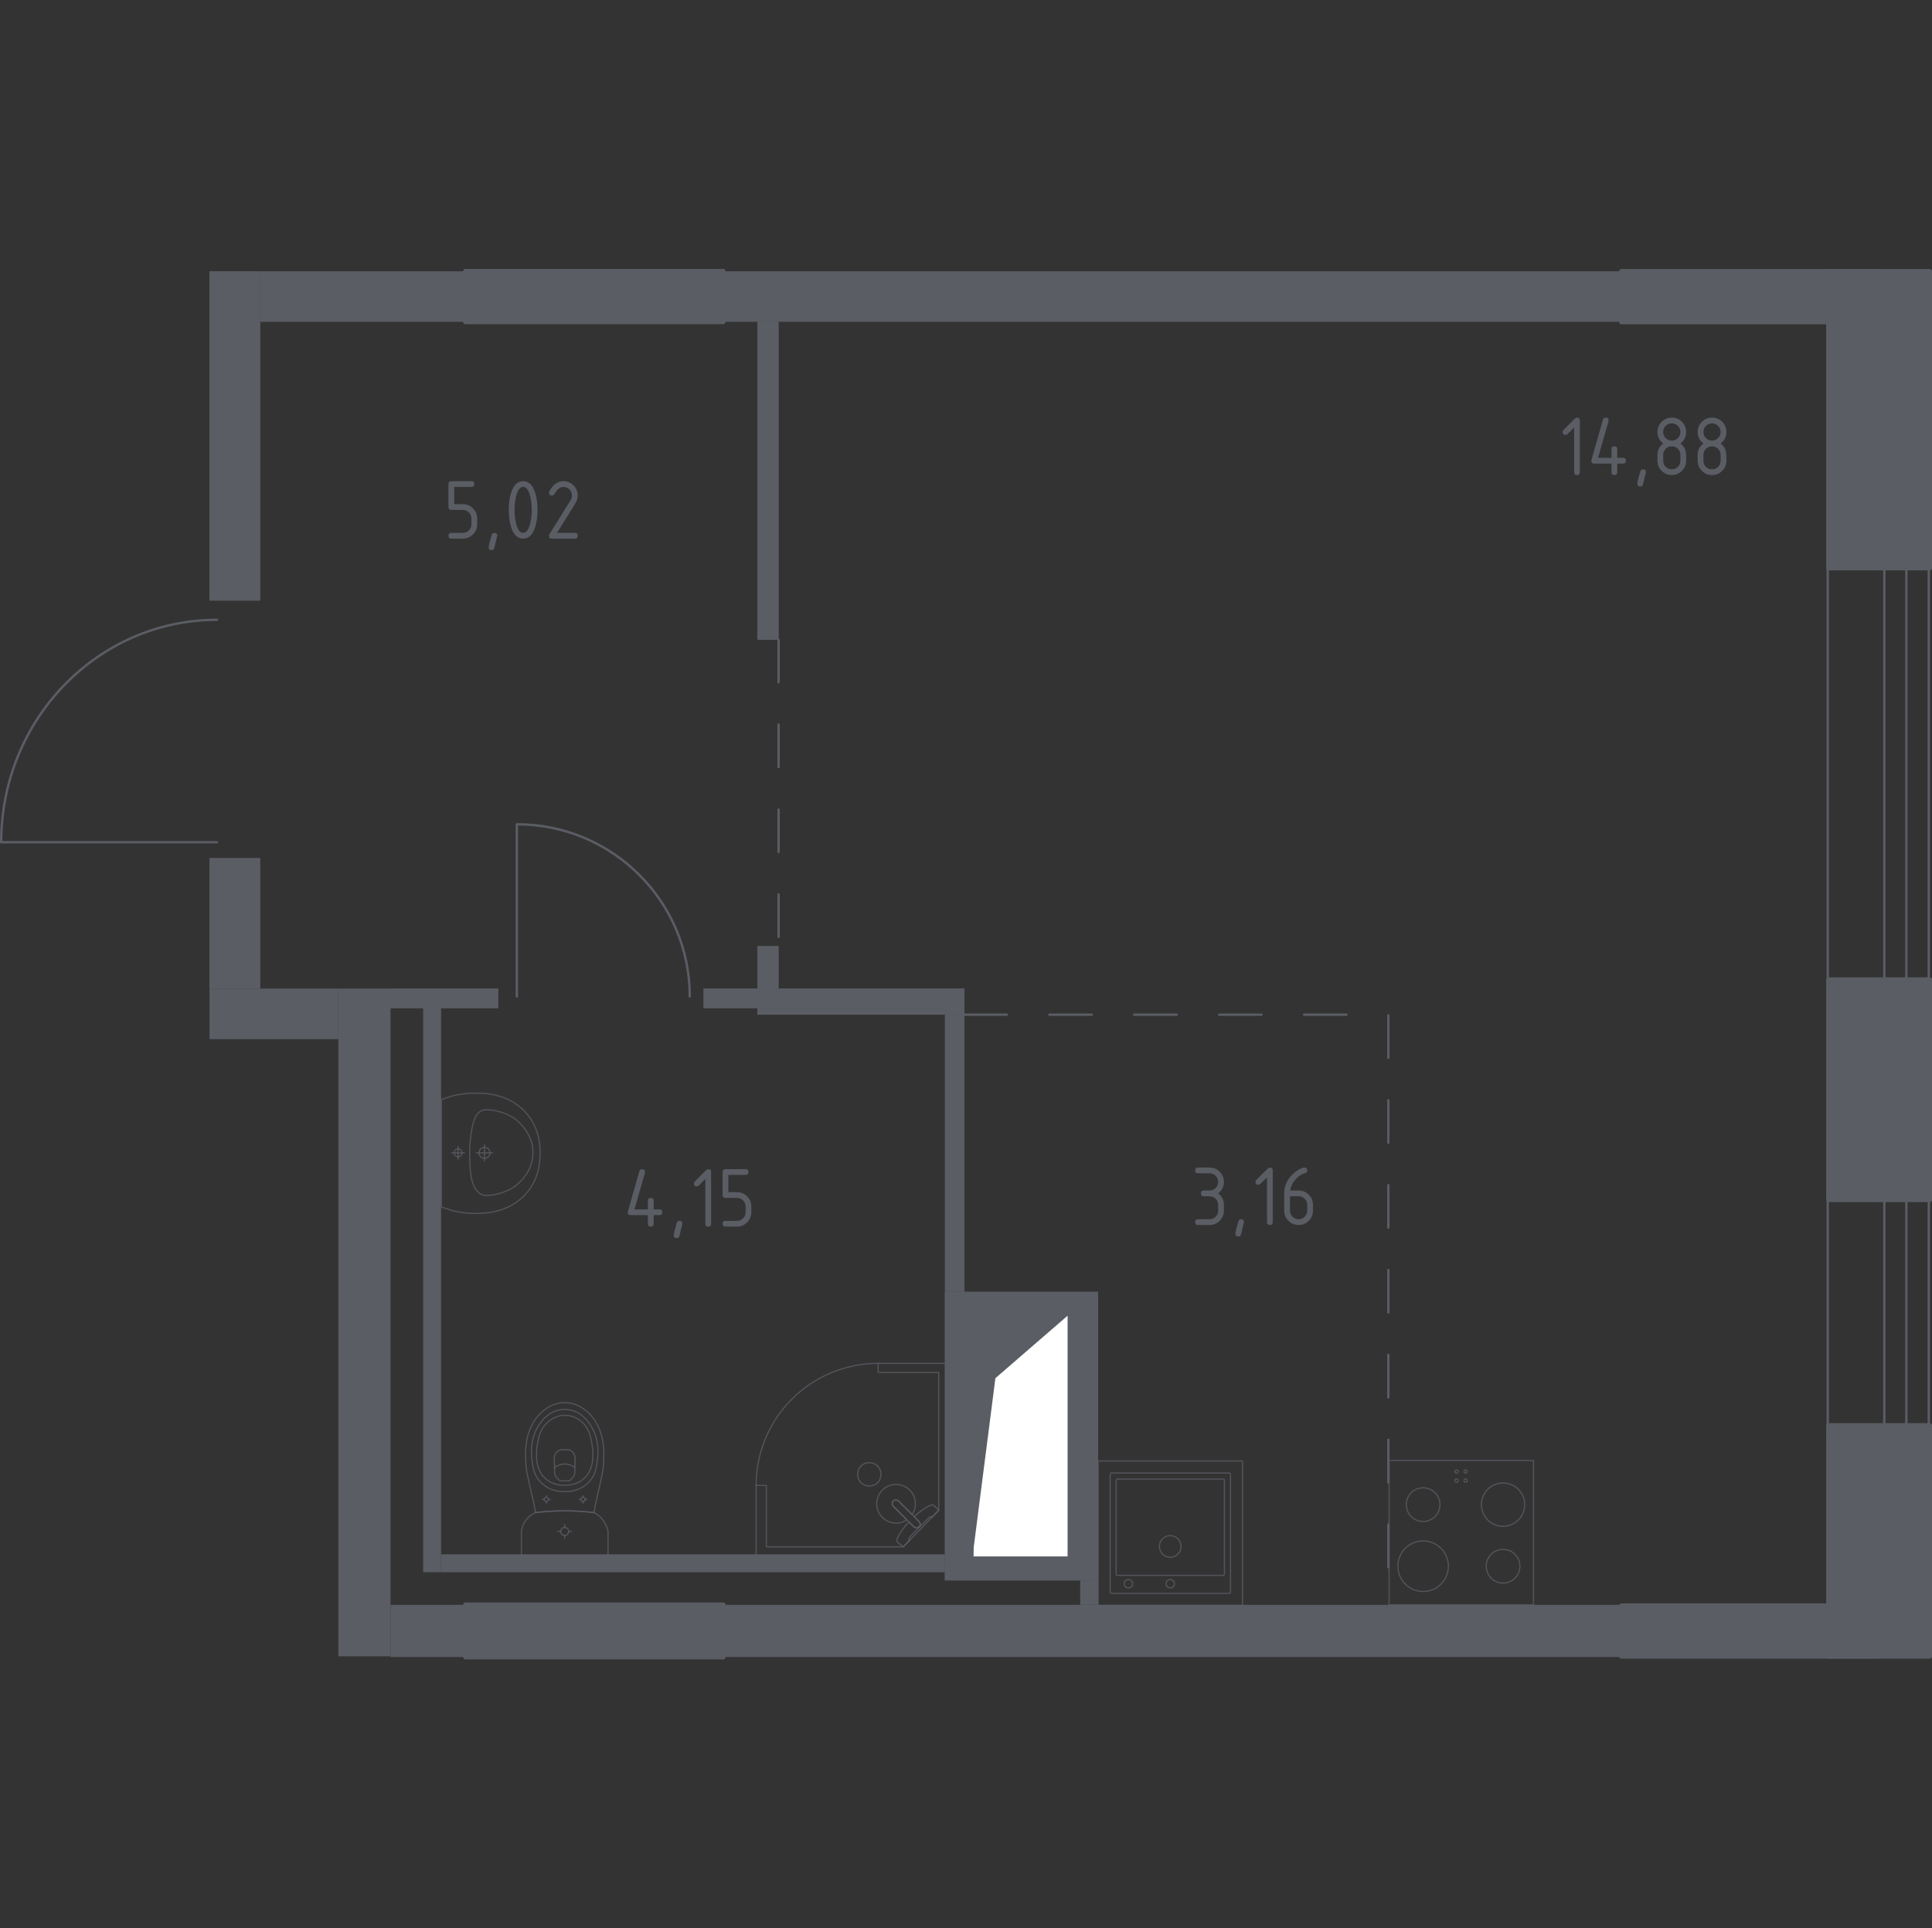 <?xml version="1.0" encoding="iso-8859-1"?>
<!-- Generator: Adobe Illustrator 27.0.0, SVG Export Plug-In . SVG Version: 6.00 Build 0)  -->
<svg version="1.1" xmlns="http://www.w3.org/2000/svg" xmlns:xlink="http://www.w3.org/1999/xlink" x="0px" y="0px"
	 viewBox="0 0 1001.849 1000" style="enable-background:new 0 0 1001.849 1000;" xml:space="preserve">
<rect x="0" y="0" width="1001.849" height="1000" fill="#333333" stroke="none"/>
<g id="&#x446;&#x432;&#x435;&#x442;_&#x43F;&#x43E;&#x43C;&#x435;&#x449;&#x435;&#x43D;&#x438;&#x439;">
</g>
<g id="&#x43E;&#x43A;&#x43D;&#x430;_x2C__&#x434;&#x432;&#x435;&#x440;&#x438;">
	<g>
		
			<rect x="854.382" y="387.712" transform="matrix(-3.057110e-07 1 -1 -3.057110e-07 1364.835 -560.066)" style="fill:none;stroke:#5B5D65;stroke-width:1.233;stroke-linecap:round;stroke-linejoin:round;stroke-miterlimit:10;" width="216.136" height="29.344"/>
		
			<rect x="886.307" y="396.565" transform="matrix(-1.601717e-07 1 -1 -1.601717e-07 1396.76 -591.99)" style="fill:none;stroke:#5B5D65;stroke-width:1.233;stroke-linecap:round;stroke-linejoin:round;stroke-miterlimit:10;" width="216.136" height="11.641"/>
	</g>
	<g>
		
			<rect x="899.539" y="666.601" transform="matrix(-5.251459e-07 1 -1 -5.251459e-07 1643.724 -281.176)" style="fill:none;stroke:#5B5D65;stroke-width:1.233;stroke-linecap:round;stroke-linejoin:round;stroke-miterlimit:10;" width="125.823" height="29.344"/>
		
			<rect x="931.463" y="675.454" transform="matrix(-2.751405e-07 1 -1 -2.751405e-07 1675.649 -313.101)" style="fill:none;stroke:#5B5D65;stroke-width:1.233;stroke-linecap:round;stroke-linejoin:round;stroke-miterlimit:10;" width="125.823" height="11.641"/>
	</g>
	<path style="fill:none;stroke:#5B5D65;stroke-width:1.233;stroke-linecap:round;stroke-linejoin:round;stroke-miterlimit:10;" d="
		M357.684,516.739c0-49.311-40.165-89.278-89.675-89.278l0,89.277"/>
	<path style="fill:none;stroke:#5B5D65;stroke-width:1.233;stroke-linecap:round;stroke-linejoin:round;stroke-miterlimit:10;" d="
		M112.543,321.427c-61.821,0-111.927,51.662-111.927,115.344l111.926,0"/>
</g>
<g id="&#x43F;&#x435;&#x440;&#x435;&#x433;&#x43E;&#x440;&#x43E;&#x434;&#x43A;&#x438;">
	<g>
		<defs>
			<path id="SVGID_1_" d="M504.34,681.772v125.971h49.882V681.772H504.34z M489.967,669.936V819.58h79.471V669.936H489.967z"/>
		</defs>
		<use xlink:href="#SVGID_1_"  style="overflow:visible;fill-rule:evenodd;clip-rule:evenodd;fill:#5B5D65;"/>
		<clipPath id="SVGID_00000152239079328395321570000008041221241182854806_">
			<use xlink:href="#SVGID_1_"  style="overflow:visible;"/>
		</clipPath>
		
			<rect x="489.967" y="669.934" style="clip-path:url(#SVGID_00000152239079328395321570000008041221241182854806_);fill:#5B5D65;" width="79.472" height="149.644"/>
	</g>
	<rect x="175.46" y="512.682" style="fill:#5B5D65;" width="27.054" height="346.263"/>
	<rect x="108.67" y="512.682" style="fill:#5B5D65;" width="66.79" height="26.209"/>
	<g>
		<defs>
			<path id="SVGID_00000163758071517654849580000001047075564562457251_" d="M108.67,445.046v67.637h26.209v-67.637H108.67z
				 M108.67,140.684v170.781h26.209V140.684H108.67z"/>
		</defs>
		
			<use xlink:href="#SVGID_00000163758071517654849580000001047075564562457251_"  style="overflow:visible;fill-rule:evenodd;clip-rule:evenodd;fill:#5B5D65;"/>
		<clipPath id="SVGID_00000022525906714275290980000004824718966419183271_">
			<use xlink:href="#SVGID_00000163758071517654849580000001047075564562457251_"  style="overflow:visible;"/>
		</clipPath>
		
			<rect x="108.67" y="140.683" style="clip-path:url(#SVGID_00000022525906714275290980000004824718966419183271_);fill:#5B5D65;" width="26.209" height="372"/>
	</g>
	<rect x="134.879" y="140.684" style="fill:#5B5D65;" width="106.527" height="26.209"/>
	<rect x="374.986" y="140.684" style="fill:#5B5D65;" width="465.842" height="26.209"/>
	<rect x="374.986" y="832.261" style="fill:#5B5D65;" width="465.842" height="27.055"/>
	<g>
		<defs>
			<path id="SVGID_00000013154846994232898420000002940402764258765738_" d="M364.841,512.682v10.145h38.891v-10.145H364.841z
				 M202.515,512.682v10.145h55.8v-10.145H202.515z"/>
		</defs>
		
			<use xlink:href="#SVGID_00000013154846994232898420000002940402764258765738_"  style="overflow:visible;fill-rule:evenodd;clip-rule:evenodd;fill:#5B5D65;"/>
		<clipPath id="SVGID_00000044170282115734574130000000346278684093840562_">
			<use xlink:href="#SVGID_00000013154846994232898420000002940402764258765738_"  style="overflow:visible;"/>
		</clipPath>
		
			<rect x="202.515" y="512.682" style="clip-path:url(#SVGID_00000044170282115734574130000000346278684093840562_);fill:#5B5D65;" width="201.216" height="10.145"/>
	</g>
	<rect x="489.967" y="526.209" style="fill:#5B5D65;" width="10.145" height="143.727"/>
	<rect x="219.424" y="522.827" style="fill:#5B5D65;" width="9.3" height="292.525"/>
	<rect x="228.723" y="806.052" style="fill:#5B5D65;" width="261.244" height="9.3"/>
	<g>
		<defs>
			<path id="SVGID_00000173160112758022592390000004055820731175599779_" d="M392.741,490.7v21.982h10.991V490.7H392.741z
				 M392.741,166.893v164.864h10.991V166.893H392.741z"/>
		</defs>
		
			<use xlink:href="#SVGID_00000173160112758022592390000004055820731175599779_"  style="overflow:visible;fill-rule:evenodd;clip-rule:evenodd;fill:#5B5D65;"/>
		<clipPath id="SVGID_00000144317201530204878490000002317346734845069492_">
			<use xlink:href="#SVGID_00000173160112758022592390000004055820731175599779_"  style="overflow:visible;"/>
		</clipPath>
		
			<rect x="392.741" y="166.893" style="clip-path:url(#SVGID_00000144317201530204878490000002317346734845069492_);fill:#5B5D65;" width="10.99" height="345.789"/>
	</g>
	<g>
		<defs>
			<polygon id="SVGID_00000114751913765822954220000004836320982934226577_" points="403.732,512.682 403.732,522.827 
				392.741,522.827 392.741,526.209 500.112,526.209 500.112,512.682 			"/>
		</defs>
		
			<use xlink:href="#SVGID_00000114751913765822954220000004836320982934226577_"  style="overflow:visible;fill-rule:evenodd;clip-rule:evenodd;fill:#5B5D65;"/>
		<clipPath id="SVGID_00000020360691236042343220000005475989615169441979_">
			<use xlink:href="#SVGID_00000114751913765822954220000004836320982934226577_"  style="overflow:visible;"/>
		</clipPath>
		
			<rect x="392.741" y="512.682" style="clip-path:url(#SVGID_00000020360691236042343220000005475989615169441979_);fill:#5B5D65;" width="107.372" height="13.527"/>
	</g>
	<rect x="560.139" y="819.58" style="fill:#5B5D65;" width="9.3" height="12.68"/>
	<rect x="202.515" y="832.261" style="fill:#5B5D65;" width="38.891" height="27.055"/>
</g>
<g id="&#x448;&#x430;&#x445;&#x442;&#x44B;">
	<g>
		
			<polyline style="fill:#FFFFFF;stroke:#5B5D65;stroke-width:1.233;stroke-linecap:round;stroke-linejoin:round;stroke-miterlimit:10;" points="
			504.241,807.747 554.225,807.747 554.225,681.777 504.241,681.777 504.241,807.747 		"/>
		<polygon style="fill:#5B5D65;" points="504.241,681.777 504.242,807.748 516.169,714.716 554.225,681.776 		"/>
	</g>
</g>
<g id="&#x43F;&#x443;&#x43D;&#x43A;&#x442;&#x438;&#x440;">
	
		<line style="fill:none;stroke:#5B5D65;stroke-width:1.233;stroke-linecap:round;stroke-linejoin:round;stroke-miterlimit:10;stroke-dasharray:22.014,22.014,0,0,0,0;" x1="403.732" y1="331.757" x2="403.732" y2="490.7"/>
	
		<polyline style="fill:none;stroke:#5B5D65;stroke-width:1.233;stroke-linecap:round;stroke-linejoin:round;stroke-miterlimit:10;stroke-dasharray:22.014,22.014,0,0,0,0;" points="
		500.112,526.209 719.93,526.209 719.93,833.107 	"/>
</g>
<g id="&#x43C;&#x435;&#x431;&#x435;&#x43B;&#x44C;_x2C__&#x441;&#x430;&#x43D;&#x442;&#x435;&#x445;&#x43D;&#x438;&#x43A;&#x430;">
	<g>
		
			<polygon style="opacity:0.8;fill:none;stroke:#5B5D65;stroke-width:0.616;stroke-linecap:round;stroke-linejoin:round;stroke-miterlimit:10;" points="
			392.097,770.307 392.097,806.875 491.939,806.875 491.939,707.033 455.368,707.033 455.368,711.721 486.785,711.721 
			486.785,783.206 468.408,802.186 397.388,802.187 397.388,770.307 		"/>
		
			<path style="opacity:0.8;fill:none;stroke:#5B5D65;stroke-width:0.616;stroke-linecap:round;stroke-linejoin:round;stroke-miterlimit:10;" d="
			M455.368,707.033c-34.942,0-63.271,28.33-63.271,63.274"/>
		
			<path style="opacity:0.8;fill:none;stroke:#5B5D65;stroke-width:0.616;stroke-linecap:round;stroke-linejoin:round;stroke-miterlimit:10;" d="
			M463.316,781.23l7.048,7.048l0.301,0.305l3.131,3.127c0,0,1.499,1.397,2.818,0.078c1.315-1.319-0.086-2.814-0.086-2.814
			l-3.123-3.127l-0.305-0.305l-7.048-7.044c0,0-1.499-1.405-2.818-0.086C461.919,779.731,463.316,781.23,463.316,781.23z"/>
		
			<path style="opacity:0.8;fill:none;stroke:#5B5D65;stroke-width:0.616;stroke-linecap:round;stroke-linejoin:round;stroke-miterlimit:10;" d="
			M446.469,768.898c-2.348-2.352-2.348-6.269,0-8.621c2.356-2.356,6.273-2.356,8.613,0.004c2.352,2.348,2.352,6.266,0,8.617
			C452.742,771.258,448.825,771.258,446.469,768.898z"/>
		
			<path style="opacity:0.8;fill:none;stroke:#5B5D65;stroke-width:0.616;stroke-linecap:round;stroke-linejoin:round;stroke-miterlimit:10;" d="
			M476.614,791.789c-1.319,1.319-2.817-0.078-2.817-0.078l-2.449-2.446c-1.862,1.993-3.52,4.059-4.623,5.881
			c-0.548,0.904-1.052,1.836-1.506,2.787v0.004c-0.321,0.681-0.212,1.44,0.266,1.921c0.975,0.776,1.949,1.552,2.924,2.328
			c1.053-1.087,2.105-2.175,3.158-3.262c-0.046-0.036-0.116-0.098-0.169-0.193c-0.373-0.663,0.572-1.929,1.112-2.47
			c4.35-4.355,5.895-5.815,8.351-8.356c0.43-0.444,1.622-1.706,2.33-1.391c0.109,0.048,0.181,0.123,0.223,0.174
			c1.124-1.161,2.248-2.322,3.372-3.483c-0.781-0.834-1.548-1.494-2.329-2.328c-0.469-0.465-1.21-0.591-1.871-0.282
			c-1.021,0.473-2.007,1.022-2.97,1.605c-1.715,1.049-3.648,2.588-5.529,4.33l2.442,2.445
			C476.528,788.975,477.929,790.47,476.614,791.789z"/>
		
			<path style="opacity:0.8;fill:none;stroke:#5B5D65;stroke-width:0.616;stroke-linecap:round;stroke-linejoin:round;stroke-miterlimit:10;" d="
			M457.568,772.745c-3.917,3.917-3.917,10.265,0,14.182c3.449,3.449,8.777,3.854,12.676,1.231l-6.928-6.928
			c0,0-1.397-1.499-0.082-2.818c1.319-1.319,2.818,0.086,2.818,0.086l6.928,6.925c2.624-3.9,2.219-9.229-1.23-12.678
			C467.832,768.828,461.485,768.828,457.568,772.745z"/>
	</g>
	<g>
		
			<rect x="720.318" y="757.379" transform="matrix(-1 -1.224647e-16 1.224647e-16 -1 1515.517 1589.64)" style="opacity:0.8;fill:none;stroke:#5B5D65;stroke-width:0.616;stroke-linecap:round;stroke-linejoin:round;stroke-miterlimit:10;" width="74.881" height="74.881"/>
		<g>
			
				<circle style="opacity:0.8;fill:none;stroke:#5B5D65;stroke-width:0.616;stroke-linecap:round;stroke-linejoin:round;stroke-miterlimit:10;" cx="737.976" cy="812.23" r="13.104"/>
		</g>
		<g>
			
				<circle style="opacity:0.8;fill:none;stroke:#5B5D65;stroke-width:0.616;stroke-linecap:round;stroke-linejoin:round;stroke-miterlimit:10;" cx="779.413" cy="780.293" r="11.232"/>
		</g>
		<g>
			
				<circle style="opacity:0.8;fill:none;stroke:#5B5D65;stroke-width:0.616;stroke-linecap:round;stroke-linejoin:round;stroke-miterlimit:10;" cx="779.413" cy="812.23" r="8.736"/>
		</g>
		<g>
			
				<circle style="opacity:0.8;fill:none;stroke:#5B5D65;stroke-width:0.616;stroke-linecap:round;stroke-linejoin:round;stroke-miterlimit:10;" cx="737.976" cy="780.293" r="8.736"/>
		</g>
		
			<circle style="opacity:0.8;fill:none;stroke:#5B5D65;stroke-width:0.616;stroke-linecap:round;stroke-linejoin:round;stroke-miterlimit:10;" cx="760.008" cy="763.169" r="0.843"/>
		
			<circle style="opacity:0.8;fill:none;stroke:#5B5D65;stroke-width:0.616;stroke-linecap:round;stroke-linejoin:round;stroke-miterlimit:10;" cx="755.332" cy="763.169" r="0.843"/>
		
			<circle style="opacity:0.8;fill:none;stroke:#5B5D65;stroke-width:0.616;stroke-linecap:round;stroke-linejoin:round;stroke-miterlimit:10;" cx="755.332" cy="767.845" r="0.843"/>
		
			<circle style="opacity:0.8;fill:none;stroke:#5B5D65;stroke-width:0.616;stroke-linecap:round;stroke-linejoin:round;stroke-miterlimit:10;" cx="760.008" cy="767.845" r="0.843"/>
	</g>
	<g>
		
			<rect x="569.439" y="757.661" transform="matrix(-1 3.267949e-07 -3.267949e-07 -1 1213.76 1590.203)" style="opacity:0.8;fill:none;stroke:#5B5D65;stroke-width:0.616;stroke-linecap:round;stroke-linejoin:round;stroke-miterlimit:10;" width="74.881" height="74.881"/>
		
			<circle style="opacity:0.8;fill:none;stroke:#5B5D65;stroke-width:0.616;stroke-linecap:round;stroke-linejoin:round;stroke-miterlimit:10;" cx="606.832" cy="801.979" r="5.617"/>
		
			<circle style="opacity:0.8;fill:none;stroke:#5B5D65;stroke-width:0.616;stroke-linecap:round;stroke-linejoin:round;stroke-miterlimit:10;" cx="606.832" cy="821.31" r="2.184"/>
		
			<circle style="opacity:0.8;fill:none;stroke:#5B5D65;stroke-width:0.616;stroke-linecap:round;stroke-linejoin:round;stroke-miterlimit:10;" cx="585.112" cy="821.31" r="2.184"/>
		
			<path style="opacity:0.8;fill:none;stroke:#5B5D65;stroke-width:0.616;stroke-linecap:round;stroke-linejoin:round;stroke-miterlimit:10;" d="
			M576.303,763.901h61.153c0.343,0,0.624,0.281,0.624,0.624v61.153c0,0.343-0.281,0.624-0.624,0.624h-61.153
			c-0.343,0-0.624-0.281-0.624-0.624v-61.153C575.679,764.182,575.96,763.901,576.303,763.901z"/>
		
			<path style="opacity:0.8;fill:none;stroke:#5B5D65;stroke-width:0.616;stroke-linecap:round;stroke-linejoin:round;stroke-miterlimit:10;" d="
			M579.394,767.028h54.913c0.343,0,0.624,0.281,0.624,0.624l0,48.673c0,0.343-0.281,0.624-0.624,0.624l-54.913,0
			c-0.343,0-0.624-0.281-0.624-0.624l0-48.673C578.77,767.309,579.051,767.028,579.394,767.028z"/>
	</g>
	<g>
		
			<ellipse style="opacity:0.8;fill:none;stroke:#5B5D65;stroke-width:0.616;stroke-linecap:round;stroke-linejoin:round;stroke-miterlimit:10;" cx="292.828" cy="794.21" rx="2.056" ry="2.05"/>
		
			<line style="opacity:0.8;fill:none;stroke:#5B5D65;stroke-width:0.616;stroke-linecap:round;stroke-linejoin:round;stroke-miterlimit:10;" x1="296.419" y1="794.21" x2="294.884" y2="794.21"/>
		
			<line style="opacity:0.8;fill:none;stroke:#5B5D65;stroke-width:0.616;stroke-linecap:round;stroke-linejoin:round;stroke-miterlimit:10;" x1="290.773" y1="794.21" x2="289.238" y2="794.21"/>
		
			<line style="opacity:0.8;fill:none;stroke:#5B5D65;stroke-width:0.616;stroke-linecap:round;stroke-linejoin:round;stroke-miterlimit:10;" x1="292.828" y1="790.629" x2="292.828" y2="792.16"/>
		
			<line style="opacity:0.8;fill:none;stroke:#5B5D65;stroke-width:0.616;stroke-linecap:round;stroke-linejoin:round;stroke-miterlimit:10;" x1="292.828" y1="796.26" x2="292.828" y2="797.791"/>
		
			<line style="opacity:0.8;fill:none;stroke:#5B5D65;stroke-width:0.616;stroke-linecap:round;stroke-linejoin:round;stroke-miterlimit:10;" x1="304.265" y1="777.581" x2="303.437" y2="777.581"/>
		
			<line style="opacity:0.8;fill:none;stroke:#5B5D65;stroke-width:0.616;stroke-linecap:round;stroke-linejoin:round;stroke-miterlimit:10;" x1="301.219" y1="777.581" x2="300.391" y2="777.581"/>
		
			<line style="opacity:0.8;fill:none;stroke:#5B5D65;stroke-width:0.616;stroke-linecap:round;stroke-linejoin:round;stroke-miterlimit:10;" x1="302.328" y1="775.65" x2="302.328" y2="776.476"/>
		
			<line style="opacity:0.8;fill:none;stroke:#5B5D65;stroke-width:0.616;stroke-linecap:round;stroke-linejoin:round;stroke-miterlimit:10;" x1="302.328" y1="778.687" x2="302.328" y2="779.513"/>
		
			<ellipse style="opacity:0.8;fill:none;stroke:#5B5D65;stroke-width:0.616;stroke-linecap:round;stroke-linejoin:round;stroke-miterlimit:10;" cx="302.328" cy="777.581" rx="1.109" ry="1.106"/>
		
			<ellipse style="opacity:0.8;fill:none;stroke:#5B5D65;stroke-width:0.616;stroke-linecap:round;stroke-linejoin:round;stroke-miterlimit:10;" cx="283.329" cy="777.581" rx="1.109" ry="1.106"/>
		
			<line style="opacity:0.8;fill:none;stroke:#5B5D65;stroke-width:0.616;stroke-linecap:round;stroke-linejoin:round;stroke-miterlimit:10;" x1="285.266" y1="777.581" x2="284.438" y2="777.581"/>
		
			<line style="opacity:0.8;fill:none;stroke:#5B5D65;stroke-width:0.616;stroke-linecap:round;stroke-linejoin:round;stroke-miterlimit:10;" x1="282.22" y1="777.581" x2="281.391" y2="777.581"/>
		
			<line style="opacity:0.8;fill:none;stroke:#5B5D65;stroke-width:0.616;stroke-linecap:round;stroke-linejoin:round;stroke-miterlimit:10;" x1="283.329" y1="775.65" x2="283.329" y2="776.476"/>
		
			<line style="opacity:0.8;fill:none;stroke:#5B5D65;stroke-width:0.616;stroke-linecap:round;stroke-linejoin:round;stroke-miterlimit:10;" x1="283.329" y1="778.687" x2="283.329" y2="779.513"/>
		
			<path style="opacity:0.8;fill:none;stroke:#5B5D65;stroke-width:0.616;stroke-linecap:round;stroke-linejoin:round;stroke-miterlimit:10;" d="
			M272.759,759.874c0.056,0.857,0.122,1.559,0.17,2.022c1.499,8.429,3.311,14.065,4.811,22.495c4.534-0.525,9.59-0.872,15.089-0.873
			c5.522-0.001,10.597,0.346,15.146,0.873c1.499-8.429,3.254-14.065,4.754-22.495c0.047-0.463,0.114-1.165,0.17-2.022
			c0.332-5.053,0.892-13.565-3.266-21.242c-0.671-1.238-2.049-3.734-4.682-6.118c-1.577-1.428-5.768-5.108-11.97-5.111
			c-0.051,0-0.1,0.005-0.151,0.005c-0.051,0-0.1-0.005-0.151-0.005c-6.203,0.003-10.393,3.683-11.97,5.111
			c-2.633,2.384-4.012,4.88-4.682,6.118C271.867,746.31,272.426,754.822,272.759,759.874z"/>
		
			<path style="opacity:0.8;fill:none;stroke:#5B5D65;stroke-width:0.616;stroke-linecap:round;stroke-linejoin:round;stroke-miterlimit:10;" d="
			M276.04,758.464c0.353,2.535,0.781,5.37,2.775,8.281c2.459,3.59,5.761,5.05,6.837,5.508c2.934,1.251,5.433,1.251,7.177,1.251
			c1.744,0,4.243,0,7.177-1.251c1.076-0.459,4.378-1.918,6.837-5.508c1.994-2.911,2.421-5.747,2.775-8.281
			c0.45-3.23,1.628-11.675-3.334-19.275c-1.236-1.893-3.882-5.887-8.965-7.537c-1.053-0.342-4.698-1.39-8.98,0
			c-5.082,1.65-7.727,5.644-8.964,7.538C274.412,746.79,275.59,755.236,276.04,758.464z"/>
		
			<path style="opacity:0.8;fill:none;stroke:#5B5D65;stroke-width:0.616;stroke-linecap:round;stroke-linejoin:round;stroke-miterlimit:10;" d="
			M282.414,766.404c3.937,3.871,9.069,3.858,10.415,3.847c1.346,0.011,6.478,0.024,10.415-3.847
			c3.483-3.424,4.237-8.127,4.213-11.86c-0.015-2.31-0.205-4.073-0.458-5.507c-0.626-3.548-1.255-7.111-3.851-10.171
			c-2.053-2.42-5.704-4.961-10.352-4.913c-5.498,0.056-9.041,3.699-10.135,4.967c-2.741,3.178-3.414,6.88-4.002,10.117
			c-0.238,1.31-0.442,3.128-0.458,5.507C278.177,758.278,278.931,762.98,282.414,766.404z"/>
		
			<path style="opacity:0.8;fill:none;stroke:#5B5D65;stroke-width:0.616;stroke-linecap:round;stroke-linejoin:round;stroke-miterlimit:10;" d="
			M287.636,764.378c0.211,0.605,0.646,1.595,1.529,2.503c0.494,0.509,0.992,0.851,1.393,1.079c0.009,0,0.015,0,0.024,0
			c2.096,0,2.413,0,4.494,0c0.009,0,0.015,0,0.024,0c0.401-0.228,0.899-0.57,1.393-1.079c0.882-0.908,1.317-1.898,1.529-2.503
			c0.074-2.791,0.147-5.581,0.221-8.372c-0.022-0.376-0.147-1.786-1.226-2.948c-0.841-0.906-1.807-1.172-2.196-1.255
			c-1.328,0-2.656,0-3.984,0c-0.389,0.083-1.355,0.349-2.196,1.255c-1.078,1.162-1.203,2.572-1.226,2.948
			C287.488,758.797,287.562,761.587,287.636,764.378z"/>
		
			<path style="opacity:0.8;fill:none;stroke:#5B5D65;stroke-width:0.616;stroke-linecap:round;stroke-linejoin:round;stroke-miterlimit:10;" d="
			M287.539,761.081c0.634-0.496,2.514-1.833,5.223-1.855c2.79-0.022,4.73,1.364,5.356,1.855"/>
		
			<path style="opacity:0.8;fill:none;stroke:#5B5D65;stroke-width:0.616;stroke-linecap:round;stroke-linejoin:round;stroke-miterlimit:10;" d="
			M271.409,806.652h42.839c0.577,0,1.045-0.5,1.045-1.117c0,0,0-10.375,0-11.484c-0.131-0.607-0.341-1.398-0.688-2.286
			c-0.347-0.889-0.831-1.875-1.51-2.872c-0.896-1.315-1.893-2.299-2.808-3.025c-0.915-0.726-1.747-1.194-2.312-1.478
			c-2.274-0.263-4.681-0.482-7.208-0.635c-2.528-0.152-5.177-0.239-7.938-0.239c-2.75,0-5.389,0.088-7.907,0.24
			c-2.518,0.152-4.916,0.371-7.182,0.633c-0.501,0.211-1.252,0.569-2.097,1.151c-0.844,0.582-1.781,1.387-2.653,2.492
			c-0.941,1.194-1.551,2.414-1.949,3.477c-0.398,1.064-0.584,1.972-0.677,2.541c0,1.266,0,11.484,0,11.484
			C270.364,806.152,270.832,806.652,271.409,806.652z"/>
	</g>
	<g>
		
			<path style="opacity:0.8;fill:none;stroke:#5B5D65;stroke-width:0.616;stroke-linecap:round;stroke-linejoin:round;stroke-miterlimit:10;" d="
			M251.225,594.999c1.575,0,2.851,1.283,2.851,2.861c0,1.576-1.276,2.855-2.851,2.855c-1.578,0-2.854-1.279-2.854-2.855
			C248.371,596.282,249.647,594.999,251.225,594.999z"/>
		
			<line style="opacity:0.8;fill:none;stroke:#5B5D65;stroke-width:0.616;stroke-linecap:round;stroke-linejoin:round;stroke-miterlimit:10;" x1="251.224" y1="602.022" x2="251.224" y2="593.693"/>
		
			<line style="opacity:0.8;fill:none;stroke:#5B5D65;stroke-width:0.616;stroke-linecap:round;stroke-linejoin:round;stroke-miterlimit:10;" x1="255.388" y1="597.857" x2="247.059" y2="597.857"/>
		
			<path style="opacity:0.8;fill:none;stroke:#5B5D65;stroke-width:0.616;stroke-linecap:round;stroke-linejoin:round;stroke-miterlimit:10;" d="
			M237.54,595.81c1.13,0,2.046,0.919,2.046,2.05c0,1.128-0.916,2.045-2.046,2.045c-1.133,0-2.048-0.916-2.048-2.045
			C235.492,596.729,236.408,595.81,237.54,595.81z"/>
		
			<line style="opacity:0.8;fill:none;stroke:#5B5D65;stroke-width:0.616;stroke-linecap:round;stroke-linejoin:round;stroke-miterlimit:10;" x1="237.539" y1="601.129" x2="237.539" y2="594.586"/>
		
			<line style="opacity:0.8;fill:none;stroke:#5B5D65;stroke-width:0.616;stroke-linecap:round;stroke-linejoin:round;stroke-miterlimit:10;" x1="240.811" y1="597.857" x2="234.267" y2="597.857"/>
		
			<path style="opacity:0.8;fill:none;stroke:#5B5D65;stroke-width:0.616;stroke-linecap:round;stroke-linejoin:round;stroke-miterlimit:10;" d="
			M250.018,567.006c-1.468-0.11-3.288-0.178-5.375-0.102c-0.816,0.03-2.37,0.107-4.324,0.352c-1.609,0.202-3.613,0.533-5.891,1.1
			c-1.841,0.615-3.682,1.229-5.523,1.844c0,0.001,0,0.013,0,0.017c0,0.783,0,55.485,0,55.711c0,0.004,0,0.016,0,0.017
			c1.841,0.615,3.682,1.229,5.523,1.844c2.279,0.568,4.282,0.898,5.891,1.1c1.954,0.245,3.509,0.322,4.324,0.352
			c2.087,0.076,3.906,0.008,5.373-0.102c2.036-0.042,15.088-0.524,23.616-11.1c6.312-7.828,6.441-16.594,6.441-19.967
			c0-3.373-0.129-12.138-6.441-19.966C265.106,567.531,252.055,567.048,250.018,567.006z"/>
		
			<path style="opacity:0.8;fill:none;stroke:#5B5D65;stroke-width:0.616;stroke-linecap:round;stroke-linejoin:round;stroke-miterlimit:10;" d="
			M253.213,575.539c-0.711-0.063-1.68-0.128-2.835,0.216c-0.059,0.018-0.11,0.034-0.154,0.049c0,0-1.006,0.346-1.916,1.115
			c-4.752,4.017-4.752,20.952-4.752,20.952l0,0c0,9.3,0.505,17.129,4.745,20.639c0.001,0.001,0.004,0.003,0.005,0.004
			c0.001,0,0.002,0.002,0.003,0.002c0.939,0.82,1.777,1.075,1.914,1.114c0,0,0.002,0,0.002,0.001
			c1.261,0.432,2.797,0.279,2.989,0.266c1.455-0.098,2.183-0.147,3.227-0.359c5.989-1.213,9.715-3.718,9.715-3.718
			c2.776-1.867,4.455-3.904,5.317-4.966c0.691-0.852,1.736-2.154,2.697-4.042c2.101-4.13,2.203-7.927,2.209-8.941
			c0.027-4.475-1.497-7.758-2.208-9.246l0-0.001c-0.592-1.093-1.461-2.517-2.697-4.043c-0.848-1.047-2.532-3.093-5.317-4.966
			c0,0-3.759-2.528-9.715-3.718C255.787,575.768,254.929,575.692,253.213,575.539z"/>
	</g>
</g>
<g id="&#x43D;&#x435;&#x441;&#x443;&#x449;&#x438;&#x435;">
	
		<rect x="241.405" y="832.261" style="fill:#5B5D65;stroke:#5B5D65;stroke-width:2.466;stroke-linecap:round;stroke-linejoin:round;stroke-miterlimit:10;" width="133.581" height="27.055"/>
	
		<rect x="241.405" y="140.684" style="fill:#5B5D65;stroke:#5B5D65;stroke-width:2.466;stroke-linecap:round;stroke-linejoin:round;stroke-miterlimit:10;" width="133.581" height="26.209"/>
	
		<rect x="917.358" y="538.907" transform="matrix(-1.347292e-06 -1 1 -1.347292e-06 409.293 1539.523)" style="fill:#5B5D65;stroke:#5B5D65;stroke-width:2.466;stroke-linecap:round;stroke-linejoin:round;stroke-miterlimit:10;" width="114.099" height="52.417"/>
	<g>
		
			<rect x="914.565" y="772.894" transform="matrix(-1.284420e-06 -1 1 -1.284420e-06 175.306 1773.511)" style="fill:#5B5D65;stroke:#5B5D65;stroke-width:2.466;stroke-linecap:round;stroke-linejoin:round;stroke-miterlimit:10;" width="119.684" height="52.417"/>
		
			<rect x="840.828" y="832.737" style="fill:#5B5D65;stroke:#5B5D65;stroke-width:2.466;stroke-linecap:round;stroke-linejoin:round;stroke-miterlimit:10;" width="132.736" height="26.209"/>
	</g>
	<g>
		
			<rect x="840.828" y="140.736" style="fill:#5B5D65;stroke:#5B5D65;stroke-width:2.466;stroke-linecap:round;stroke-linejoin:round;stroke-miterlimit:10;" width="132.736" height="26.209"/>
		
			<rect x="897.497" y="191.438" transform="matrix(-9.993659e-07 -1 1 -9.993659e-07 756.762 1192.054)" style="fill:#5B5D65;stroke:#5B5D65;stroke-width:2.466;stroke-linecap:round;stroke-linejoin:round;stroke-miterlimit:10;" width="153.822" height="52.417"/>
	</g>
</g>
<g id="&#x43B;&#x435;&#x441;&#x442;&#x43D;&#x438;&#x446;&#x44B;_x2C__&#x43B;&#x438;&#x444;&#x442;&#x44B;">
</g>
<g id="&#x43F;&#x43B;&#x43E;&#x449;&#x430;&#x434;&#x438;">
	<g>
		<path style="fill:#5B5D65;" d="M232.544,262.942v-11.918c0-0.993,0.497-1.49,1.49-1.49h10.429c0.993,0,1.49,0.497,1.49,1.49
			s-0.497,1.49-1.49,1.49h-8.939v8.939h4.47c2.062,0,3.818,0.73,5.271,2.189c1.452,1.46,2.178,3.213,2.178,5.259v2.979
			c0,2.062-0.73,3.819-2.189,5.271c-1.46,1.452-3.213,2.178-5.259,2.178h-5.959c-0.993,0-1.49-0.497-1.49-1.49s0.497-1.49,1.49-1.49
			h5.959c1.249,0,2.306-0.433,3.171-1.298c0.865-0.865,1.298-1.922,1.298-3.172v-2.979c0-1.233-0.437-2.287-1.309-3.16
			c-0.873-0.873-1.927-1.309-3.16-1.309h-5.959C233.041,264.431,232.544,263.935,232.544,262.942z"/>
		<path style="fill:#5B5D65;" d="M256.381,276.35c0.993,0,1.49,0.489,1.49,1.467c0,0.135-0.512,2.25-1.535,6.343
			c-0.181,0.752-0.663,1.128-1.445,1.128c-0.993,0-1.49-0.497-1.49-1.49c0-0.677,0.512-2.784,1.535-6.32
			C255.147,276.726,255.628,276.35,256.381,276.35z"/>
		<path style="fill:#5B5D65;" d="M278.728,264.431c0,3.552-0.437,6.622-1.309,9.209c-1.279,3.792-3.326,5.688-6.14,5.688
			c-2.814,0-4.861-1.888-6.14-5.666c-0.873-2.588-1.309-5.666-1.309-9.232s0.437-6.644,1.309-9.232
			c1.279-3.777,3.326-5.666,6.14-5.666c2.813,0,4.86,1.896,6.14,5.688C278.292,257.81,278.728,260.88,278.728,264.431z
			 M275.749,264.431c0-2.468-0.264-4.793-0.79-6.975c-0.798-3.295-2.024-4.943-3.679-4.943c-1.641,0-2.859,1.656-3.657,4.966
			c-0.542,2.228-0.813,4.545-0.813,6.953c0,2.453,0.263,4.778,0.79,6.975c0.798,3.295,2.024,4.943,3.68,4.943
			c1.655,0,2.881-1.648,3.679-4.943C275.485,269.209,275.749,266.884,275.749,264.431z"/>
		<path style="fill:#5B5D65;" d="M292.136,249.533c2.062,0,3.818,0.726,5.271,2.178c1.452,1.453,2.178,3.209,2.178,5.271
			c0,1.415-0.451,2.844-1.354,4.289l-9.39,15.079h9.254c0.993,0,1.49,0.497,1.49,1.49s-0.497,1.49-1.49,1.49h-11.918
			c-0.993,0-1.49-0.496-1.49-1.489c0-0.301,0.083-0.587,0.25-0.857l10.923-17.541c0.498-0.797,0.746-1.618,0.746-2.46
			c0-1.234-0.437-2.288-1.309-3.16c-0.873-0.873-1.927-1.309-3.16-1.309c-1.686,0-3.243,1.25-4.673,3.747
			c-0.271,0.482-0.7,0.722-1.287,0.722c-0.993,0-1.49-0.497-1.49-1.49c0-0.226,0.045-0.429,0.136-0.609
			C286.673,251.317,289.111,249.533,292.136,249.533z"/>
	</g>
	<g>
		<path style="fill:#5B5D65;" d="M816.27,221.66l-3.424,3.424c-0.287,0.281-0.634,0.422-1.042,0.422
			c-0.996,0-1.494-0.497-1.494-1.49c0-0.406,0.143-0.752,0.429-1.038l5.824-5.824c0.391-0.391,0.79-0.587,1.196-0.587
			c0.993,0,1.49,0.497,1.49,1.49v26.816c0,0.993-0.497,1.49-1.49,1.49s-1.49-0.496-1.49-1.489V221.66z"/>
		<path style="fill:#5B5D65;" d="M825.208,238.913c0-0.165,0.015-0.301,0.045-0.406l5.959-20.857
			c0.21-0.722,0.692-1.083,1.445-1.083c0.993,0,1.49,0.498,1.49,1.493c0,0.136-0.018,0.279-0.052,0.43l-5.433,18.934h6.975v-4.469
			c0-0.993,0.497-1.49,1.49-1.49s1.49,0.497,1.49,1.49v4.469h2.979c0.993,0,1.49,0.497,1.49,1.49c0,0.994-0.497,1.49-1.49,1.49
			h-2.979v4.469c0,0.993-0.497,1.49-1.49,1.49s-1.49-0.497-1.49-1.49v-4.469h-8.939
			C825.705,240.404,825.208,239.907,825.208,238.913z"/>
		<path style="fill:#5B5D65;" d="M852.024,243.383c0.993,0,1.49,0.489,1.49,1.467c0,0.135-0.512,2.25-1.535,6.343
			c-0.181,0.752-0.663,1.128-1.445,1.128c-0.993,0-1.49-0.497-1.49-1.49c0-0.677,0.512-2.784,1.535-6.32
			C850.791,243.759,851.272,243.383,852.024,243.383z"/>
		<path style="fill:#5B5D65;" d="M866.923,246.362c-2.062,0-3.819-0.726-5.271-2.178s-2.178-3.209-2.178-5.271v-2.979
			c0-2.468,0.993-4.454,2.979-5.959c-1.986-1.505-2.979-3.491-2.979-5.959c0-2.062,0.726-3.818,2.178-5.271
			c1.452-1.452,3.209-2.178,5.271-2.178c2.062,0,3.818,0.726,5.271,2.178c1.452,1.453,2.178,3.209,2.178,5.271
			c0,2.468-0.993,4.455-2.979,5.959c1.43,1.083,2.333,2.415,2.709,3.995c0.18,0.798,0.271,2.446,0.271,4.943
			c0,2.062-0.726,3.819-2.178,5.271S868.984,246.362,866.923,246.362z M866.923,228.485c1.249,0,2.306-0.433,3.171-1.298
			c0.865-0.865,1.298-1.922,1.298-3.172c0-1.233-0.437-2.287-1.309-3.16c-0.873-0.873-1.927-1.309-3.16-1.309
			c-1.25,0-2.307,0.433-3.171,1.298c-0.866,0.866-1.298,1.923-1.298,3.171c0,1.25,0.433,2.307,1.298,3.172
			C864.616,228.052,865.673,228.485,866.923,228.485z M866.923,243.383c1.249,0,2.306-0.433,3.171-1.298
			c0.865-0.865,1.298-1.922,1.298-3.172v-2.979c0-1.233-0.437-2.287-1.309-3.16c-0.873-0.873-1.927-1.309-3.16-1.309
			c-1.25,0-2.307,0.433-3.171,1.298c-0.866,0.866-1.298,1.923-1.298,3.171v2.979c0,1.25,0.433,2.307,1.298,3.172
			C864.616,242.95,865.673,243.383,866.923,243.383z"/>
		<path style="fill:#5B5D65;" d="M887.78,246.362c-2.062,0-3.819-0.726-5.271-2.178s-2.178-3.209-2.178-5.271v-2.979
			c0-2.468,0.993-4.454,2.979-5.959c-1.986-1.505-2.979-3.491-2.979-5.959c0-2.062,0.726-3.818,2.178-5.271
			c1.452-1.452,3.209-2.178,5.271-2.178c2.062,0,3.818,0.726,5.271,2.178c1.452,1.453,2.178,3.209,2.178,5.271
			c0,2.468-0.993,4.455-2.979,5.959c1.43,1.083,2.333,2.415,2.709,3.995c0.18,0.798,0.271,2.446,0.271,4.943
			c0,2.062-0.726,3.819-2.178,5.271S889.841,246.362,887.78,246.362z M887.78,228.485c1.249,0,2.306-0.433,3.171-1.298
			c0.865-0.865,1.298-1.922,1.298-3.172c0-1.233-0.437-2.287-1.309-3.16c-0.873-0.873-1.927-1.309-3.16-1.309
			c-1.25,0-2.307,0.433-3.171,1.298c-0.866,0.866-1.298,1.923-1.298,3.171c0,1.25,0.433,2.307,1.298,3.172
			C885.473,228.052,886.53,228.485,887.78,228.485z M887.78,243.383c1.249,0,2.306-0.433,3.171-1.298
			c0.865-0.865,1.298-1.922,1.298-3.172v-2.979c0-1.233-0.437-2.287-1.309-3.16c-0.873-0.873-1.927-1.309-3.16-1.309
			c-1.25,0-2.307,0.433-3.171,1.298c-0.866,0.866-1.298,1.923-1.298,3.171v2.979c0,1.25,0.433,2.307,1.298,3.172
			C885.473,242.95,886.53,243.383,887.78,243.383z"/>
	</g>
	<g>
		<path style="fill:#5B5D65;" d="M627.213,620.373h-2.979c-0.994,0-1.49-0.497-1.49-1.49s0.497-1.49,1.49-1.49h2.979
			c1.249,0,2.306-0.433,3.171-1.298c0.865-0.865,1.298-1.922,1.298-3.172c0-1.233-0.437-2.287-1.309-3.16
			c-0.873-0.873-1.927-1.309-3.16-1.309h-5.959c-0.993,0-1.49-0.497-1.49-1.49s0.497-1.49,1.49-1.49h5.959
			c2.062,0,3.818,0.73,5.271,2.189c1.452,1.46,2.178,3.213,2.178,5.259c0,2.468-0.993,4.455-2.979,5.959
			c1.986,1.505,2.979,3.491,2.979,5.959v2.979c0,2.062-0.73,3.819-2.189,5.271c-1.46,1.452-3.213,2.178-5.259,2.178h-5.959
			c-0.993,0-1.49-0.497-1.49-1.49s0.497-1.49,1.49-1.49h5.959c1.249,0,2.306-0.433,3.171-1.298c0.865-0.865,1.298-1.922,1.298-3.172
			v-2.979c0-1.233-0.437-2.287-1.309-3.16C629.5,620.809,628.447,620.373,627.213,620.373z"/>
		<path style="fill:#5B5D65;" d="M643.601,632.291c0.993,0,1.49,0.489,1.49,1.467c0,0.135-0.512,2.25-1.535,6.343
			c-0.181,0.752-0.663,1.128-1.445,1.128c-0.993,0-1.49-0.497-1.49-1.49c0-0.677,0.512-2.784,1.535-6.32
			C642.367,632.668,642.848,632.291,643.601,632.291z"/>
		<path style="fill:#5B5D65;" d="M657.009,610.568l-3.424,3.424c-0.287,0.281-0.634,0.422-1.042,0.422
			c-0.996,0-1.494-0.497-1.494-1.49c0-0.406,0.143-0.752,0.429-1.038l5.824-5.824c0.391-0.391,0.79-0.587,1.196-0.587
			c0.993,0,1.49,0.497,1.49,1.49v26.816c0,0.993-0.497,1.49-1.49,1.49s-1.49-0.496-1.49-1.489V610.568z"/>
		<path style="fill:#5B5D65;" d="M676.376,605.475c0.993,0,1.49,0.497,1.49,1.49c0,0.737-0.248,1.167-0.745,1.287
			c-2.212,0.557-4.146,1.881-5.801,3.973c-1.31,1.656-2.069,3.378-2.28,5.169h4.356c2.106,0,3.875,0.722,5.305,2.167
			c1.429,1.444,2.144,3.205,2.144,5.282v2.979c0,2.077-0.726,3.837-2.178,5.282s-3.209,2.167-5.271,2.167
			c-2.077,0-3.837-0.718-5.282-2.156c-1.444-1.437-2.167-3.186-2.167-5.248v-8.984c0-3.371,1.121-6.328,3.363-8.871
			c1.746-1.971,3.649-3.371,5.711-4.199C675.609,605.588,676.061,605.475,676.376,605.475z M668.927,620.373v7.449
			c0,1.25,0.433,2.307,1.298,3.172c0.865,0.865,1.922,1.298,3.171,1.298c1.249,0,2.306-0.437,3.171-1.309
			c0.865-0.873,1.298-1.926,1.298-3.161v-2.979c0-1.249-0.437-2.306-1.309-3.171c-0.873-0.865-1.927-1.298-3.16-1.298H668.927z"/>
	</g>
	<g>
		<path style="fill:#5B5D65;" d="M325.547,628.667c0-0.165,0.015-0.301,0.045-0.406l5.959-20.857
			c0.21-0.722,0.692-1.083,1.445-1.083c0.993,0,1.49,0.498,1.49,1.493c0,0.136-0.018,0.279-0.052,0.43l-5.433,18.934h6.975v-4.469
			c0-0.993,0.497-1.49,1.49-1.49s1.49,0.497,1.49,1.49v4.469h2.979c0.993,0,1.49,0.497,1.49,1.49c0,0.994-0.497,1.49-1.49,1.49
			h-2.979v4.469c0,0.993-0.497,1.49-1.49,1.49s-1.49-0.497-1.49-1.49v-4.469h-8.939
			C326.044,630.157,325.547,629.661,325.547,628.667z"/>
		<path style="fill:#5B5D65;" d="M352.364,633.137c0.993,0,1.49,0.489,1.49,1.467c0,0.135-0.512,2.25-1.535,6.343
			c-0.181,0.752-0.663,1.128-1.445,1.128c-0.993,0-1.49-0.497-1.49-1.49c0-0.677,0.512-2.784,1.535-6.32
			C351.13,633.513,351.611,633.137,352.364,633.137z"/>
		<path style="fill:#5B5D65;" d="M365.772,611.414l-3.424,3.424c-0.287,0.281-0.634,0.422-1.042,0.422
			c-0.996,0-1.494-0.497-1.494-1.49c0-0.406,0.143-0.752,0.429-1.038l5.824-5.824c0.391-0.391,0.79-0.587,1.196-0.587
			c0.993,0,1.49,0.497,1.49,1.49v26.816c0,0.993-0.497,1.49-1.49,1.49s-1.49-0.496-1.49-1.489V611.414z"/>
		<path style="fill:#5B5D65;" d="M374.711,619.729V607.81c0-0.993,0.497-1.49,1.49-1.49h10.429c0.993,0,1.49,0.497,1.49,1.49
			s-0.497,1.49-1.49,1.49h-8.939v8.939h4.47c2.062,0,3.818,0.73,5.271,2.189c1.452,1.46,2.178,3.213,2.178,5.259v2.979
			c0,2.062-0.73,3.819-2.189,5.271c-1.46,1.452-3.213,2.178-5.259,2.178h-5.959c-0.993,0-1.49-0.497-1.49-1.49s0.497-1.49,1.49-1.49
			h5.959c1.249,0,2.306-0.433,3.171-1.298c0.865-0.865,1.298-1.922,1.298-3.172v-2.979c0-1.233-0.437-2.287-1.309-3.16
			c-0.873-0.873-1.927-1.309-3.16-1.309h-5.959C375.208,621.218,374.711,620.722,374.711,619.729z"/>
	</g>
</g>
<g id="&#x442;&#x430;&#x431;&#x43B;&#x438;&#x447;&#x43A;&#x438;">
</g>
<g id="&#x44D;&#x442;&#x430;&#x436;_x2C__&#x441;&#x435;&#x43A;&#x446;&#x438;&#x438;">
</g>
<g id="&#x421;&#x43B;&#x43E;&#x439;_12">
</g>
</svg>
